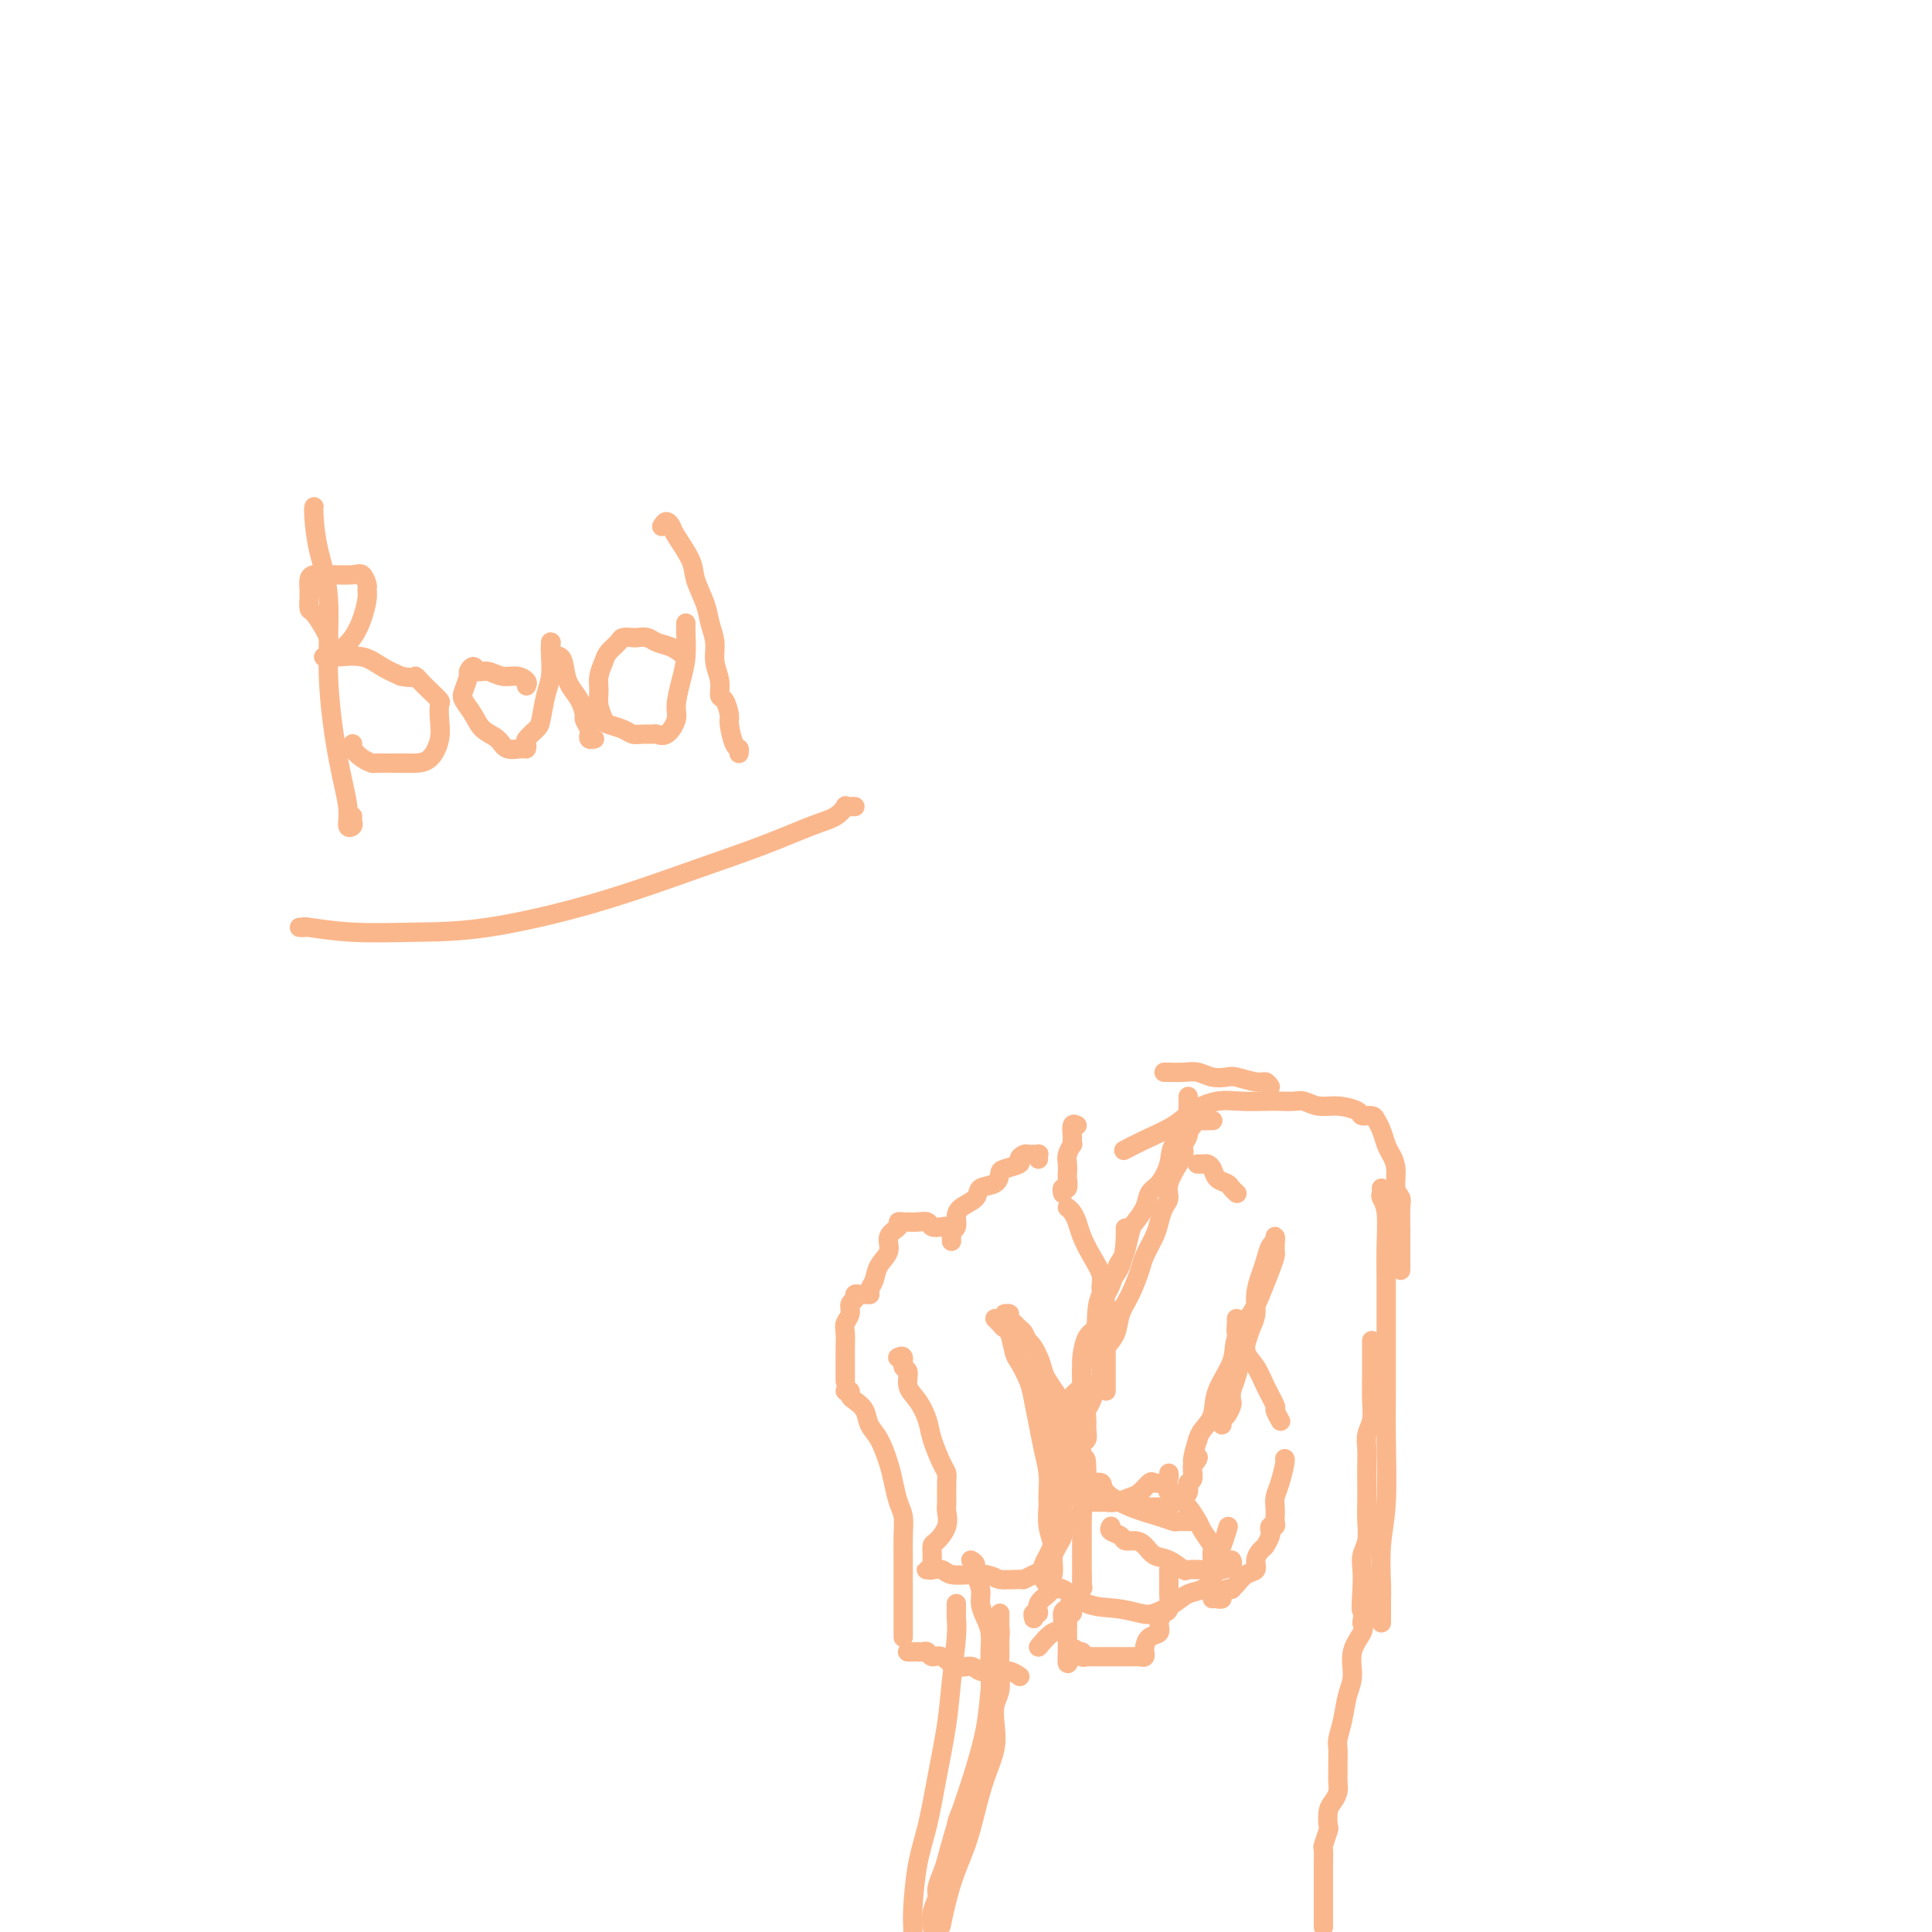<svg viewBox='0 0 400 400' version='1.1' xmlns='http://www.w3.org/2000/svg' xmlns:xlink='http://www.w3.org/1999/xlink'><g fill='none' stroke='#FBB78C' stroke-width='4' stroke-linecap='round' stroke-linejoin='round'><path d='M274,399c0.000,-0.332 0.000,-0.665 0,-1c-0.000,-0.335 -0.000,-0.673 0,-1c0.000,-0.327 0.000,-0.644 0,-1c-0.000,-0.356 -0.000,-0.751 0,-1c0.000,-0.249 0.000,-0.351 0,-1c-0.000,-0.649 -0.001,-1.845 0,-3c0.001,-1.155 0.004,-2.268 0,-3c-0.004,-0.732 -0.015,-1.083 0,-2c0.015,-0.917 0.056,-2.399 0,-3c-0.056,-0.601 -0.208,-0.321 0,-1c0.208,-0.679 0.778,-2.317 1,-3c0.222,-0.683 0.098,-0.409 0,-1c-0.098,-0.591 -0.170,-2.045 0,-3c0.170,-0.955 0.581,-1.409 1,-2c0.419,-0.591 0.844,-1.317 1,-2c0.156,-0.683 0.041,-1.322 0,-2c-0.041,-0.678 -0.008,-1.394 0,-2c0.008,-0.606 -0.009,-1.103 0,-2c0.009,-0.897 0.045,-2.195 0,-3c-0.045,-0.805 -0.172,-1.117 0,-2c0.172,-0.883 0.642,-2.337 1,-4c0.358,-1.663 0.604,-3.534 1,-5c0.396,-1.466 0.941,-2.527 1,-4c0.059,-1.473 -0.369,-3.358 0,-5c0.369,-1.642 1.534,-3.041 2,-4c0.466,-0.959 0.233,-1.480 0,-2'/><path d='M282,336c1.239,-10.237 0.336,-4.331 0,-3c-0.336,1.331 -0.104,-1.914 0,-4c0.104,-2.086 0.080,-3.012 0,-4c-0.080,-0.988 -0.218,-2.038 0,-3c0.218,-0.962 0.790,-1.836 1,-3c0.210,-1.164 0.056,-2.618 0,-4c-0.056,-1.382 -0.016,-2.691 0,-4c0.016,-1.309 0.008,-2.618 0,-4c-0.008,-1.382 -0.016,-2.836 0,-4c0.016,-1.164 0.057,-2.038 0,-3c-0.057,-0.962 -0.211,-2.013 0,-3c0.211,-0.987 0.789,-1.911 1,-3c0.211,-1.089 0.057,-2.341 0,-4c-0.057,-1.659 -0.015,-3.723 0,-5c0.015,-1.277 0.004,-1.767 0,-3c-0.004,-1.233 -0.001,-3.209 0,-4c0.001,-0.791 0.001,-0.395 0,0'/><path d='M286,246c0.030,0.354 0.061,0.709 0,1c-0.061,0.291 -0.212,0.520 0,1c0.212,0.480 0.789,1.213 1,3c0.211,1.787 0.057,4.629 0,7c-0.057,2.371 -0.015,4.272 0,7c0.015,2.728 0.005,6.282 0,9c-0.005,2.718 -0.005,4.600 0,7c0.005,2.400 0.015,5.319 0,8c-0.015,2.681 -0.057,5.126 0,9c0.057,3.874 0.211,9.178 0,13c-0.211,3.822 -0.789,6.161 -1,9c-0.211,2.839 -0.057,6.177 0,8c0.057,1.823 0.015,2.132 0,3c-0.015,0.868 -0.004,2.294 0,3c0.004,0.706 0.001,0.690 0,1c-0.001,0.310 -0.000,0.944 0,1c0.000,0.056 0.000,-0.466 0,-1c-0.000,-0.534 -0.000,-1.081 0,-1c0.000,0.081 0.000,0.791 0,0c-0.000,-0.791 -0.000,-3.083 0,-4c0.000,-0.917 0.000,-0.458 0,0'/><path d='M290,263c0.000,-0.204 0.000,-0.409 0,-1c-0.000,-0.591 -0.000,-1.569 0,-2c0.000,-0.431 0.001,-0.314 0,-1c-0.001,-0.686 -0.004,-2.174 0,-3c0.004,-0.826 0.016,-0.990 0,-2c-0.016,-1.010 -0.060,-2.865 0,-4c0.060,-1.135 0.223,-1.549 0,-2c-0.223,-0.451 -0.833,-0.939 -1,-2c-0.167,-1.061 0.110,-2.693 0,-4c-0.110,-1.307 -0.606,-2.287 -1,-3c-0.394,-0.713 -0.687,-1.157 -1,-2c-0.313,-0.843 -0.645,-2.085 -1,-3c-0.355,-0.915 -0.734,-1.503 -1,-2c-0.266,-0.497 -0.420,-0.903 -1,-1c-0.580,-0.097 -1.587,0.114 -2,0c-0.413,-0.114 -0.231,-0.552 -1,-1c-0.769,-0.448 -2.489,-0.905 -4,-1c-1.511,-0.095 -2.815,0.170 -4,0c-1.185,-0.170 -2.252,-0.777 -3,-1c-0.748,-0.223 -1.178,-0.061 -2,0c-0.822,0.061 -2.037,0.022 -3,0c-0.963,-0.022 -1.676,-0.025 -3,0c-1.324,0.025 -3.259,0.079 -5,0c-1.741,-0.079 -3.287,-0.291 -5,0c-1.713,0.291 -3.594,1.083 -5,2c-1.406,0.917 -2.335,1.957 -4,3c-1.665,1.043 -4.064,2.088 -6,3c-1.936,0.912 -3.410,1.689 -4,2c-0.590,0.311 -0.295,0.155 0,0'/><path d='M251,232c0.089,0.002 0.178,0.004 0,0c-0.178,-0.004 -0.623,-0.014 -1,0c-0.377,0.014 -0.686,0.050 -1,0c-0.314,-0.050 -0.633,-0.188 -1,0c-0.367,0.188 -0.784,0.701 -1,1c-0.216,0.299 -0.233,0.383 -1,1c-0.767,0.617 -2.284,1.768 -3,3c-0.716,1.232 -0.629,2.547 -1,4c-0.371,1.453 -1.199,3.045 -2,4c-0.801,0.955 -1.577,1.275 -2,2c-0.423,0.725 -0.495,1.857 -1,3c-0.505,1.143 -1.445,2.297 -2,3c-0.555,0.703 -0.726,0.955 -1,2c-0.274,1.045 -0.650,2.884 -1,4c-0.350,1.116 -0.672,1.510 -1,2c-0.328,0.490 -0.662,1.076 -1,2c-0.338,0.924 -0.681,2.188 -1,3c-0.319,0.812 -0.614,1.174 -1,2c-0.386,0.826 -0.864,2.116 -1,3c-0.136,0.884 0.069,1.363 0,2c-0.069,0.637 -0.411,1.431 -1,2c-0.589,0.569 -1.426,0.912 -2,2c-0.574,1.088 -0.884,2.920 -1,4c-0.116,1.080 -0.039,1.406 0,2c0.039,0.594 0.039,1.455 0,2c-0.039,0.545 -0.115,0.775 0,1c0.115,0.225 0.423,0.444 0,1c-0.423,0.556 -1.577,1.448 -2,2c-0.423,0.552 -0.114,0.764 0,1c0.114,0.236 0.033,0.496 0,1c-0.033,0.504 -0.016,1.252 0,2'/><path d='M222,293c-2.238,6.382 -1.332,2.338 -1,1c0.332,-1.338 0.089,0.030 0,1c-0.089,0.970 -0.024,1.541 0,2c0.024,0.459 0.006,0.804 0,1c-0.006,0.196 -0.002,0.241 0,1c0.002,0.759 0.000,2.230 0,3c-0.000,0.770 -0.000,0.837 0,1c0.000,0.163 0.000,0.422 0,1c-0.000,0.578 -0.000,1.474 0,2c0.000,0.526 0.000,0.680 0,1c-0.000,0.320 -0.000,0.806 0,1c0.000,0.194 0.000,0.097 0,0'/><path d='M224,311c-0.089,0.000 -0.178,0.000 0,0c0.178,-0.000 0.625,-0.000 1,0c0.375,0.000 0.680,0.001 1,0c0.320,-0.001 0.656,-0.004 1,0c0.344,0.004 0.697,0.013 1,0c0.303,-0.013 0.558,-0.050 1,0c0.442,0.050 1.073,0.185 2,0c0.927,-0.185 2.150,-0.690 3,-1c0.850,-0.310 1.328,-0.426 2,-1c0.672,-0.574 1.539,-1.608 2,-2c0.461,-0.392 0.516,-0.144 1,0c0.484,0.144 1.398,0.182 2,0c0.602,-0.182 0.893,-0.585 1,-1c0.107,-0.415 0.029,-0.843 0,-1c-0.029,-0.157 -0.008,-0.045 0,0c0.008,0.045 0.004,0.022 0,0'/><path d='M246,227c-0.002,0.380 -0.004,0.760 0,1c0.004,0.240 0.015,0.341 0,1c-0.015,0.659 -0.055,1.877 0,3c0.055,1.123 0.207,2.152 0,3c-0.207,0.848 -0.771,1.516 -1,2c-0.229,0.484 -0.122,0.783 0,1c0.122,0.217 0.258,0.352 0,1c-0.258,0.648 -0.909,1.811 -1,2c-0.091,0.189 0.379,-0.595 0,0c-0.379,0.595 -1.606,2.570 -2,4c-0.394,1.430 0.045,2.316 0,3c-0.045,0.684 -0.575,1.167 -1,2c-0.425,0.833 -0.747,2.014 -1,3c-0.253,0.986 -0.439,1.775 -1,3c-0.561,1.225 -1.497,2.887 -2,4c-0.503,1.113 -0.572,1.676 -1,3c-0.428,1.324 -1.215,3.407 -2,5c-0.785,1.593 -1.569,2.696 -2,4c-0.431,1.304 -0.511,2.810 -1,4c-0.489,1.190 -1.388,2.066 -2,3c-0.612,0.934 -0.938,1.927 -1,3c-0.062,1.073 0.141,2.227 0,3c-0.141,0.773 -0.627,1.165 -1,2c-0.373,0.835 -0.635,2.111 -1,3c-0.365,0.889 -0.834,1.389 -1,2c-0.166,0.611 -0.031,1.333 0,2c0.031,0.667 -0.044,1.278 0,2c0.044,0.722 0.208,1.554 0,2c-0.208,0.446 -0.787,0.505 -1,1c-0.213,0.495 -0.061,1.427 0,2c0.061,0.573 0.030,0.786 0,1'/><path d='M224,302c-3.457,11.742 -1.098,3.596 0,1c1.098,-2.596 0.935,0.358 1,2c0.065,1.642 0.359,1.974 1,2c0.641,0.026 1.629,-0.252 2,0c0.371,0.252 0.126,1.034 1,2c0.874,0.966 2.869,2.115 5,3c2.131,0.885 4.398,1.505 6,2c1.602,0.495 2.538,0.865 3,1c0.462,0.135 0.450,0.036 1,0c0.550,-0.036 1.663,-0.010 2,0c0.337,0.010 -0.102,0.003 0,0c0.102,-0.003 0.743,-0.001 1,0c0.257,0.001 0.128,0.000 0,0'/><path d='M253,295c-0.083,-0.365 -0.167,-0.730 0,-1c0.167,-0.270 0.584,-0.444 1,-1c0.416,-0.556 0.833,-1.492 1,-2c0.167,-0.508 0.086,-0.586 0,-1c-0.086,-0.414 -0.178,-1.164 0,-2c0.178,-0.836 0.626,-1.759 1,-3c0.374,-1.241 0.674,-2.799 1,-4c0.326,-1.201 0.679,-2.044 1,-3c0.321,-0.956 0.611,-2.026 1,-3c0.389,-0.974 0.878,-1.851 1,-3c0.122,-1.149 -0.121,-2.569 0,-4c0.121,-1.431 0.607,-2.871 1,-4c0.393,-1.129 0.694,-1.946 1,-3c0.306,-1.054 0.618,-2.346 1,-3c0.382,-0.654 0.834,-0.669 1,-1c0.166,-0.331 0.045,-0.976 0,-1c-0.045,-0.024 -0.014,0.575 0,1c0.014,0.425 0.012,0.676 0,1c-0.012,0.324 -0.032,0.721 0,1c0.032,0.279 0.117,0.440 0,1c-0.117,0.560 -0.435,1.519 -1,3c-0.565,1.481 -1.378,3.483 -2,5c-0.622,1.517 -1.055,2.548 -2,4c-0.945,1.452 -2.404,3.323 -3,5c-0.596,1.677 -0.331,3.159 -1,5c-0.669,1.841 -2.272,4.040 -3,6c-0.728,1.960 -0.581,3.682 -1,5c-0.419,1.318 -1.406,2.234 -2,3c-0.594,0.766 -0.797,1.383 -1,2'/><path d='M248,298c-2.256,7.079 -0.394,4.775 0,4c0.394,-0.775 -0.678,-0.023 -1,1c-0.322,1.023 0.108,2.316 0,3c-0.108,0.684 -0.754,0.761 -1,1c-0.246,0.239 -0.093,0.642 0,1c0.093,0.358 0.127,0.670 0,1c-0.127,0.330 -0.414,0.677 -1,1c-0.586,0.323 -1.470,0.623 -2,1c-0.530,0.377 -0.705,0.833 -1,1c-0.295,0.167 -0.712,0.046 -1,0c-0.288,-0.046 -0.449,-0.016 -1,0c-0.551,0.016 -1.492,0.017 -2,0c-0.508,-0.017 -0.583,-0.051 -1,0c-0.417,0.051 -1.176,0.186 -2,0c-0.824,-0.186 -1.713,-0.695 -3,-1c-1.287,-0.305 -2.972,-0.408 -4,-1c-1.028,-0.592 -1.399,-1.674 -2,-2c-0.601,-0.326 -1.431,0.105 -2,0c-0.569,-0.105 -0.877,-0.744 -1,-1c-0.123,-0.256 -0.062,-0.128 0,0'/><path d='M222,294c0.898,-2.061 1.796,-4.122 2,-6c0.204,-1.878 -0.285,-3.573 0,-5c0.285,-1.427 1.344,-2.587 2,-4c0.656,-1.413 0.908,-3.080 1,-5c0.092,-1.920 0.025,-4.092 1,-6c0.975,-1.908 2.993,-3.552 4,-6c1.007,-2.448 1.002,-5.699 1,-7c-0.002,-1.301 -0.001,-0.650 0,0'/><path d='M263,225c-0.306,-0.452 -0.613,-0.905 -1,-1c-0.387,-0.095 -0.855,0.167 -2,0c-1.145,-0.167 -2.967,-0.763 -4,-1c-1.033,-0.237 -1.278,-0.116 -2,0c-0.722,0.116 -1.920,0.227 -3,0c-1.080,-0.227 -2.041,-0.793 -3,-1c-0.959,-0.207 -1.917,-0.055 -3,0c-1.083,0.055 -2.292,0.015 -3,0c-0.708,-0.015 -0.917,-0.004 -1,0c-0.083,0.004 -0.042,0.002 0,0'/><path d='M223,233c-0.422,-0.205 -0.844,-0.410 -1,0c-0.156,0.410 -0.046,1.437 0,2c0.046,0.563 0.026,0.664 0,1c-0.026,0.336 -0.060,0.906 0,1c0.060,0.094 0.212,-0.288 0,0c-0.212,0.288 -0.788,1.248 -1,2c-0.212,0.752 -0.061,1.297 0,2c0.061,0.703 0.030,1.565 0,2c-0.030,0.435 -0.061,0.442 0,1c0.061,0.558 0.212,1.665 0,2c-0.212,0.335 -0.788,-0.102 -1,0c-0.212,0.102 -0.061,0.743 0,1c0.061,0.257 0.030,0.128 0,0'/><path d='M221,250c0.328,0.262 0.656,0.524 1,1c0.344,0.476 0.704,1.166 1,2c0.296,0.834 0.528,1.813 1,3c0.472,1.187 1.184,2.581 2,4c0.816,1.419 1.735,2.861 2,4c0.265,1.139 -0.125,1.973 0,3c0.125,1.027 0.766,2.245 1,3c0.234,0.755 0.063,1.046 0,2c-0.063,0.954 -0.017,2.571 0,4c0.017,1.429 0.005,2.670 0,4c-0.005,1.330 -0.001,2.748 0,4c0.001,1.252 0.000,2.337 0,3c-0.000,0.663 -0.000,0.904 0,1c0.000,0.096 0.000,0.048 0,0'/><path d='M230,316c-0.209,0.341 -0.418,0.682 0,1c0.418,0.318 1.462,0.614 2,1c0.538,0.386 0.569,0.862 1,1c0.431,0.138 1.261,-0.060 2,0c0.739,0.060 1.386,0.380 2,1c0.614,0.620 1.193,1.539 2,2c0.807,0.461 1.840,0.463 3,1c1.160,0.537 2.446,1.609 3,2c0.554,0.391 0.377,0.102 1,0c0.623,-0.102 2.048,-0.017 3,0c0.952,0.017 1.432,-0.034 2,0c0.568,0.034 1.224,0.153 2,0c0.776,-0.153 1.670,-0.580 2,-1c0.330,-0.420 0.094,-0.834 0,-1c-0.094,-0.166 -0.047,-0.083 0,0'/><path d='M215,240c-0.024,-0.423 -0.047,-0.846 0,-1c0.047,-0.154 0.166,-0.038 0,0c-0.166,0.038 -0.616,-0.001 -1,0c-0.384,0.001 -0.702,0.042 -1,0c-0.298,-0.042 -0.577,-0.167 -1,0c-0.423,0.167 -0.990,0.626 -1,1c-0.010,0.374 0.536,0.663 0,1c-0.536,0.337 -2.155,0.723 -3,1c-0.845,0.277 -0.916,0.444 -1,1c-0.084,0.556 -0.180,1.500 -1,2c-0.820,0.500 -2.362,0.557 -3,1c-0.638,0.443 -0.371,1.271 -1,2c-0.629,0.729 -2.155,1.357 -3,2c-0.845,0.643 -1.011,1.299 -1,2c0.011,0.701 0.199,1.445 0,2c-0.199,0.555 -0.785,0.919 -1,1c-0.215,0.081 -0.058,-0.123 0,0c0.058,0.123 0.015,0.571 0,1c-0.015,0.429 -0.004,0.837 0,1c0.004,0.163 0.002,0.082 0,0'/><path d='M197,255c-0.046,0.111 -0.092,0.222 0,0c0.092,-0.222 0.320,-0.777 0,-1c-0.320,-0.223 -1.190,-0.112 -2,0c-0.810,0.112 -1.561,0.226 -2,0c-0.439,-0.226 -0.565,-0.792 -1,-1c-0.435,-0.208 -1.179,-0.056 -2,0c-0.821,0.056 -1.721,0.017 -2,0c-0.279,-0.017 0.061,-0.014 0,0c-0.061,0.014 -0.522,0.037 -1,0c-0.478,-0.037 -0.972,-0.134 -1,0c-0.028,0.134 0.410,0.501 0,1c-0.410,0.499 -1.669,1.131 -2,2c-0.331,0.869 0.265,1.974 0,3c-0.265,1.026 -1.392,1.974 -2,3c-0.608,1.026 -0.699,2.131 -1,3c-0.301,0.869 -0.813,1.501 -1,2c-0.187,0.499 -0.050,0.865 0,1c0.050,0.135 0.014,0.039 0,0c-0.014,-0.039 -0.007,-0.019 0,0'/><path d='M180,268c0.092,0.002 0.183,0.004 0,0c-0.183,-0.004 -0.642,-0.013 -1,0c-0.358,0.013 -0.617,0.048 -1,0c-0.383,-0.048 -0.891,-0.178 -1,0c-0.109,0.178 0.181,0.666 0,1c-0.181,0.334 -0.833,0.516 -1,1c-0.167,0.484 0.151,1.270 0,2c-0.151,0.730 -0.773,1.402 -1,2c-0.227,0.598 -0.061,1.121 0,2c0.061,0.879 0.016,2.115 0,3c-0.016,0.885 -0.004,1.418 0,2c0.004,0.582 0.001,1.214 0,2c-0.001,0.786 -0.000,1.726 0,2c0.000,0.274 0.000,-0.119 0,0c-0.000,0.119 -0.000,0.748 0,1c0.000,0.252 0.000,0.126 0,0'/><path d='M175,288c0.438,-0.094 0.876,-0.187 1,0c0.124,0.187 -0.066,0.656 0,1c0.066,0.344 0.389,0.563 1,1c0.611,0.437 1.512,1.092 2,2c0.488,0.908 0.564,2.070 1,3c0.436,0.930 1.231,1.627 2,3c0.769,1.373 1.513,3.422 2,5c0.487,1.578 0.719,2.684 1,4c0.281,1.316 0.611,2.841 1,4c0.389,1.159 0.836,1.951 1,3c0.164,1.049 0.044,2.353 0,4c-0.044,1.647 -0.012,3.635 0,5c0.012,1.365 0.003,2.105 0,3c-0.003,0.895 -0.001,1.945 0,3c0.001,1.055 0.000,2.114 0,3c-0.000,0.886 -0.000,1.600 0,2c0.000,0.400 0.000,0.486 0,1c-0.000,0.514 -0.000,1.457 0,2c0.000,0.543 0.000,0.685 0,1c-0.000,0.315 -0.000,0.804 0,1c0.000,0.196 0.000,0.098 0,0'/><path d='M188,342c-0.089,-0.001 -0.178,-0.001 0,0c0.178,0.001 0.625,0.005 1,0c0.375,-0.005 0.680,-0.017 1,0c0.320,0.017 0.655,0.065 1,0c0.345,-0.065 0.701,-0.243 1,0c0.299,0.243 0.540,0.906 1,1c0.460,0.094 1.137,-0.381 2,0c0.863,0.381 1.911,1.618 3,2c1.089,0.382 2.219,-0.090 3,0c0.781,0.090 1.215,0.742 2,1c0.785,0.258 1.923,0.122 3,0c1.077,-0.122 2.093,-0.228 3,0c0.907,0.228 1.706,0.792 2,1c0.294,0.208 0.084,0.059 0,0c-0.084,-0.059 -0.042,-0.030 0,0'/><path d='M215,341c1.034,-1.241 2.069,-2.482 3,-3c0.931,-0.518 1.760,-0.314 2,-1c0.240,-0.686 -0.107,-2.262 0,-3c0.107,-0.738 0.670,-0.639 1,-1c0.330,-0.361 0.428,-1.184 1,-2c0.572,-0.816 1.617,-1.626 2,-2c0.383,-0.374 0.103,-0.312 0,-1c-0.103,-0.688 -0.027,-2.127 0,-3c0.027,-0.873 0.007,-1.180 0,-2c-0.007,-0.820 -0.002,-2.155 0,-3c0.002,-0.845 0.001,-1.202 0,-2c-0.001,-0.798 -0.004,-2.037 0,-3c0.004,-0.963 0.013,-1.650 0,-3c-0.013,-1.350 -0.050,-3.361 0,-5c0.050,-1.639 0.186,-2.904 0,-4c-0.186,-1.096 -0.693,-2.022 -1,-3c-0.307,-0.978 -0.415,-2.009 -1,-3c-0.585,-0.991 -1.649,-1.941 -2,-3c-0.351,-1.059 0.009,-2.226 0,-3c-0.009,-0.774 -0.387,-1.155 -1,-2c-0.613,-0.845 -1.460,-2.152 -2,-3c-0.540,-0.848 -0.775,-1.235 -1,-2c-0.225,-0.765 -0.442,-1.907 -1,-3c-0.558,-1.093 -1.456,-2.135 -2,-3c-0.544,-0.865 -0.733,-1.551 -1,-2c-0.267,-0.449 -0.610,-0.659 -1,-1c-0.390,-0.341 -0.826,-0.812 -1,-1c-0.174,-0.188 -0.087,-0.094 0,0'/><path d='M206,273c0.333,0.310 0.665,0.619 1,1c0.335,0.381 0.671,0.832 1,1c0.329,0.168 0.651,0.052 1,1c0.349,0.948 0.723,2.959 1,4c0.277,1.041 0.455,1.113 1,2c0.545,0.887 1.456,2.589 2,4c0.544,1.411 0.720,2.531 1,4c0.280,1.469 0.663,3.287 1,5c0.337,1.713 0.626,3.321 1,5c0.374,1.679 0.831,3.428 1,5c0.169,1.572 0.049,2.966 0,4c-0.049,1.034 -0.028,1.708 0,2c0.028,0.292 0.061,0.202 0,1c-0.061,0.798 -0.217,2.484 0,4c0.217,1.516 0.806,2.864 1,4c0.194,1.136 -0.008,2.061 0,3c0.008,0.939 0.228,1.891 0,3c-0.228,1.109 -0.902,2.373 -1,3c-0.098,0.627 0.380,0.617 0,1c-0.380,0.383 -1.618,1.161 -2,2c-0.382,0.839 0.094,1.740 0,2c-0.094,0.260 -0.756,-0.122 -1,0c-0.244,0.122 -0.070,0.749 0,1c0.070,0.251 0.035,0.125 0,0'/><path d='M208,272c0.462,-0.038 0.925,-0.076 1,0c0.075,0.076 -0.237,0.266 0,1c0.237,0.734 1.023,2.012 2,3c0.977,0.988 2.146,1.687 3,3c0.854,1.313 1.395,3.240 2,5c0.605,1.760 1.275,3.352 2,5c0.725,1.648 1.504,3.353 2,5c0.496,1.647 0.707,3.235 1,5c0.293,1.765 0.667,3.707 1,5c0.333,1.293 0.625,1.936 1,3c0.375,1.064 0.833,2.550 1,4c0.167,1.450 0.045,2.863 0,4c-0.045,1.137 -0.011,1.999 0,3c0.011,1.001 0.000,2.140 0,3c-0.000,0.860 0.010,1.442 0,2c-0.010,0.558 -0.040,1.091 0,2c0.040,0.909 0.151,2.194 0,3c-0.151,0.806 -0.562,1.133 -1,2c-0.438,0.867 -0.902,2.274 -1,3c-0.098,0.726 0.170,0.772 0,1c-0.170,0.228 -0.778,0.638 -1,1c-0.222,0.362 -0.060,0.674 0,1c0.060,0.326 0.016,0.665 0,1c-0.016,0.335 -0.004,0.667 0,1c0.004,0.333 0.001,0.667 0,1c-0.001,0.333 -0.000,0.667 0,1c0.000,0.333 0.000,0.667 0,1c-0.000,0.333 -0.000,0.667 0,1'/><path d='M221,342c-0.281,4.791 0.516,1.270 1,0c0.484,-1.270 0.653,-0.288 1,0c0.347,0.288 0.870,-0.119 1,0c0.130,0.119 -0.132,0.764 0,1c0.132,0.236 0.659,0.063 1,0c0.341,-0.063 0.497,-0.017 1,0c0.503,0.017 1.353,0.005 2,0c0.647,-0.005 1.090,-0.002 2,0c0.910,0.002 2.286,0.001 3,0c0.714,-0.001 0.766,-0.004 1,0c0.234,0.004 0.651,0.016 1,0c0.349,-0.016 0.629,-0.059 1,0c0.371,0.059 0.833,0.219 1,0c0.167,-0.219 0.038,-0.817 0,-1c-0.038,-0.183 0.013,0.051 0,0c-0.013,-0.051 -0.092,-0.385 0,-1c0.092,-0.615 0.354,-1.510 1,-2c0.646,-0.490 1.676,-0.573 2,-1c0.324,-0.427 -0.057,-1.198 0,-2c0.057,-0.802 0.551,-1.637 1,-2c0.449,-0.363 0.852,-0.255 1,-1c0.148,-0.745 0.040,-2.343 0,-3c-0.040,-0.657 -0.011,-0.372 0,-1c0.011,-0.628 0.003,-2.169 0,-3c-0.003,-0.831 -0.001,-0.952 0,-1c0.001,-0.048 0.000,-0.024 0,0'/><path d='M242,308c-0.200,0.337 -0.400,0.675 0,1c0.400,0.325 1.401,0.638 2,1c0.599,0.362 0.795,0.773 1,1c0.205,0.227 0.419,0.269 1,1c0.581,0.731 1.529,2.149 2,3c0.471,0.851 0.466,1.134 1,2c0.534,0.866 1.607,2.315 2,3c0.393,0.685 0.105,0.607 0,1c-0.105,0.393 -0.028,1.257 0,2c0.028,0.743 0.008,1.366 0,2c-0.008,0.634 -0.002,1.280 0,2c0.002,0.720 0.001,1.512 0,2c-0.001,0.488 -0.000,0.670 0,1c0.000,0.330 0.000,0.809 0,1c-0.000,0.191 -0.000,0.096 0,0'/><path d='M252,331c0.445,0.083 0.889,0.166 1,0c0.111,-0.166 -0.112,-0.582 0,-1c0.112,-0.418 0.557,-0.837 1,-1c0.443,-0.163 0.883,-0.070 1,0c0.117,0.070 -0.089,0.118 0,0c0.089,-0.118 0.472,-0.403 1,-1c0.528,-0.597 1.202,-1.507 2,-2c0.798,-0.493 1.720,-0.570 2,-1c0.280,-0.430 -0.082,-1.214 0,-2c0.082,-0.786 0.610,-1.574 1,-2c0.390,-0.426 0.644,-0.492 1,-1c0.356,-0.508 0.813,-1.460 1,-2c0.187,-0.540 0.103,-0.669 0,-1c-0.103,-0.331 -0.223,-0.865 0,-1c0.223,-0.135 0.791,0.130 1,0c0.209,-0.130 0.059,-0.655 0,-1c-0.059,-0.345 -0.026,-0.509 0,-1c0.026,-0.491 0.045,-1.308 0,-2c-0.045,-0.692 -0.156,-1.257 0,-2c0.156,-0.743 0.578,-1.663 1,-3c0.422,-1.337 0.844,-3.091 1,-4c0.156,-0.909 0.044,-0.974 0,-1c-0.044,-0.026 -0.022,-0.013 0,0'/><path d='M265,294c0.126,0.221 0.253,0.443 0,0c-0.253,-0.443 -0.884,-1.549 -1,-2c-0.116,-0.451 0.285,-0.246 0,-1c-0.285,-0.754 -1.256,-2.465 -2,-4c-0.744,-1.535 -1.261,-2.893 -2,-4c-0.739,-1.107 -1.701,-1.963 -2,-3c-0.299,-1.037 0.063,-2.253 0,-3c-0.063,-0.747 -0.553,-1.023 -1,-1c-0.447,0.023 -0.852,0.346 -1,0c-0.148,-0.346 -0.040,-1.363 0,-2c0.040,-0.637 0.011,-0.896 0,-1c-0.011,-0.104 -0.006,-0.052 0,0'/><path d='M248,241c-0.090,-0.004 -0.180,-0.008 0,0c0.180,0.008 0.629,0.030 1,0c0.371,-0.030 0.662,-0.110 1,0c0.338,0.110 0.721,0.411 1,1c0.279,0.589 0.453,1.464 1,2c0.547,0.536 1.466,0.731 2,1c0.534,0.269 0.682,0.611 1,1c0.318,0.389 0.805,0.825 1,1c0.195,0.175 0.097,0.087 0,0'/><path d='M186,281c-0.122,0.058 -0.245,0.116 0,0c0.245,-0.116 0.856,-0.405 1,0c0.144,0.405 -0.179,1.504 0,2c0.179,0.496 0.859,0.388 1,1c0.141,0.612 -0.257,1.943 0,3c0.257,1.057 1.169,1.841 2,3c0.831,1.159 1.582,2.693 2,4c0.418,1.307 0.505,2.388 1,4c0.495,1.612 1.400,3.754 2,5c0.600,1.246 0.895,1.596 1,2c0.105,0.404 0.022,0.861 0,2c-0.022,1.139 0.019,2.959 0,4c-0.019,1.041 -0.096,1.304 0,2c0.096,0.696 0.365,1.825 0,3c-0.365,1.175 -1.365,2.396 -2,3c-0.635,0.604 -0.906,0.593 -1,1c-0.094,0.407 -0.012,1.234 0,2c0.012,0.766 -0.045,1.473 0,2c0.045,0.527 0.192,0.873 0,1c-0.192,0.127 -0.725,0.033 -1,0c-0.275,-0.033 -0.294,-0.005 0,0c0.294,0.005 0.900,-0.013 1,0c0.100,0.013 -0.308,0.056 0,0c0.308,-0.056 1.330,-0.211 2,0c0.670,0.211 0.988,0.788 2,1c1.012,0.212 2.718,0.061 4,0c1.282,-0.061 2.141,-0.030 3,0'/><path d='M204,326c2.148,0.385 2.018,0.846 3,1c0.982,0.154 3.075,0.001 4,0c0.925,-0.001 0.682,0.152 1,0c0.318,-0.152 1.198,-0.607 2,-1c0.802,-0.393 1.525,-0.724 2,-1c0.475,-0.276 0.702,-0.498 1,-1c0.298,-0.502 0.668,-1.286 1,-2c0.332,-0.714 0.627,-1.360 1,-2c0.373,-0.640 0.826,-1.274 1,-2c0.174,-0.726 0.071,-1.543 0,-3c-0.071,-1.457 -0.110,-3.553 0,-5c0.110,-1.447 0.370,-2.243 0,-4c-0.370,-1.757 -1.369,-4.473 -2,-6c-0.631,-1.527 -0.895,-1.865 -1,-2c-0.105,-0.135 -0.053,-0.068 0,0'/><path d='M215,289c-0.069,0.253 -0.138,0.507 0,1c0.138,0.493 0.482,1.226 1,2c0.518,0.774 1.210,1.589 2,3c0.790,1.411 1.678,3.419 2,5c0.322,1.581 0.080,2.735 0,4c-0.080,1.265 0.004,2.642 0,4c-0.004,1.358 -0.096,2.696 0,4c0.096,1.304 0.380,2.574 0,4c-0.380,1.426 -1.422,3.008 -2,4c-0.578,0.992 -0.690,1.393 -1,2c-0.310,0.607 -0.817,1.418 -1,2c-0.183,0.582 -0.043,0.935 0,1c0.043,0.065 -0.013,-0.157 0,0c0.013,0.157 0.094,0.694 0,1c-0.094,0.306 -0.365,0.382 0,1c0.365,0.618 1.365,1.777 2,2c0.635,0.223 0.906,-0.489 2,0c1.094,0.489 3.010,2.178 5,3c1.990,0.822 4.055,0.777 6,1c1.945,0.223 3.770,0.713 5,1c1.230,0.287 1.864,0.372 3,0c1.136,-0.372 2.773,-1.201 4,-2c1.227,-0.799 2.045,-1.569 3,-2c0.955,-0.431 2.049,-0.523 3,-1c0.951,-0.477 1.760,-1.338 2,-2c0.240,-0.662 -0.090,-1.126 0,-2c0.090,-0.874 0.601,-2.158 1,-3c0.399,-0.842 0.685,-1.240 1,-2c0.315,-0.760 0.657,-1.880 1,-3'/><path d='M254,317c0.500,-1.667 0.250,-0.833 0,0'/><path d='M201,323c0.455,0.268 0.909,0.536 1,1c0.091,0.464 -0.182,1.124 0,2c0.182,0.876 0.819,1.969 1,3c0.181,1.031 -0.095,1.999 0,3c0.095,1.001 0.562,2.033 1,3c0.438,0.967 0.846,1.869 1,3c0.154,1.131 0.052,2.492 0,4c-0.052,1.508 -0.056,3.163 0,5c0.056,1.837 0.171,3.855 0,6c-0.171,2.145 -0.627,4.415 -1,6c-0.373,1.585 -0.664,2.483 -1,4c-0.336,1.517 -0.716,3.652 -1,5c-0.284,1.348 -0.472,1.910 -1,3c-0.528,1.090 -1.396,2.709 -2,4c-0.604,1.291 -0.946,2.253 -1,3c-0.054,0.747 0.178,1.278 0,2c-0.178,0.722 -0.765,1.635 -1,2c-0.235,0.365 -0.117,0.183 0,0'/><path d='M198,332c-0.002,0.323 -0.004,0.646 0,1c0.004,0.354 0.013,0.739 0,1c-0.013,0.261 -0.048,0.397 0,1c0.048,0.603 0.179,1.674 0,4c-0.179,2.326 -0.667,5.906 -1,9c-0.333,3.094 -0.510,5.703 -1,9c-0.490,3.297 -1.294,7.282 -2,11c-0.706,3.718 -1.313,7.170 -2,10c-0.687,2.830 -1.452,5.037 -2,8c-0.548,2.963 -0.878,6.682 -1,9c-0.122,2.318 -0.035,3.234 0,4c0.035,0.766 0.017,1.383 0,2'/><path d='M195,398c-0.149,0.708 -0.297,1.416 0,0c0.297,-1.416 1.040,-4.954 2,-8c0.960,-3.046 2.138,-5.598 3,-8c0.862,-2.402 1.407,-4.653 2,-7c0.593,-2.347 1.235,-4.791 2,-7c0.765,-2.209 1.655,-4.183 2,-6c0.345,-1.817 0.145,-3.477 0,-5c-0.145,-1.523 -0.235,-2.908 0,-4c0.235,-1.092 0.795,-1.890 1,-3c0.205,-1.110 0.055,-2.532 0,-4c-0.055,-1.468 -0.015,-2.981 0,-4c0.015,-1.019 0.004,-1.544 0,-2c-0.004,-0.456 -0.001,-0.845 0,-1c0.001,-0.155 0.001,-0.078 0,0'/><path d='M207,334c-0.002,0.335 -0.003,0.669 0,1c0.003,0.331 0.012,0.658 0,1c-0.012,0.342 -0.043,0.697 0,1c0.043,0.303 0.160,0.553 0,2c-0.160,1.447 -0.599,4.092 -1,6c-0.401,1.908 -0.766,3.078 -1,5c-0.234,1.922 -0.339,4.597 -1,8c-0.661,3.403 -1.880,7.535 -3,11c-1.120,3.465 -2.141,6.265 -3,9c-0.859,2.735 -1.554,5.406 -2,7c-0.446,1.594 -0.641,2.110 -1,3c-0.359,0.890 -0.880,2.155 -1,3c-0.120,0.845 0.162,1.272 0,2c-0.162,0.728 -0.770,1.759 -1,3c-0.230,1.241 -0.084,2.693 0,3c0.084,0.307 0.107,-0.530 0,-1c-0.107,-0.470 -0.344,-0.572 0,-1c0.344,-0.428 1.268,-1.183 2,-3c0.732,-1.817 1.272,-4.698 2,-8c0.728,-3.302 1.645,-7.026 3,-11c1.355,-3.974 3.147,-8.199 4,-12c0.853,-3.801 0.768,-7.177 1,-10c0.232,-2.823 0.781,-5.092 1,-6c0.219,-0.908 0.110,-0.454 0,0'/><path d='M65,105c0.013,-0.069 0.026,-0.138 0,0c-0.026,0.138 -0.093,0.483 0,2c0.093,1.517 0.344,4.204 1,7c0.656,2.796 1.716,5.699 2,10c0.284,4.301 -0.207,10.001 0,16c0.207,5.999 1.113,12.298 2,17c0.887,4.702 1.754,7.806 2,10c0.246,2.194 -0.130,3.477 0,4c0.130,0.523 0.767,0.284 1,0c0.233,-0.284 0.063,-0.615 0,-1c-0.063,-0.385 -0.018,-0.824 0,-1c0.018,-0.176 0.009,-0.088 0,0'/><path d='M68,132c-0.227,-0.522 -0.453,-1.043 -1,-2c-0.547,-0.957 -1.414,-2.349 -2,-3c-0.586,-0.651 -0.890,-0.559 -1,-1c-0.110,-0.441 -0.028,-1.414 0,-2c0.028,-0.586 -0.000,-0.784 0,-1c0.000,-0.216 0.028,-0.450 0,-1c-0.028,-0.550 -0.113,-1.415 0,-2c0.113,-0.585 0.425,-0.891 1,-1c0.575,-0.109 1.412,-0.022 2,0c0.588,0.022 0.928,-0.020 2,0c1.072,0.020 2.876,0.101 4,0c1.124,-0.101 1.567,-0.383 2,0c0.433,0.383 0.857,1.432 1,2c0.143,0.568 0.005,0.656 0,1c-0.005,0.344 0.125,0.943 0,2c-0.125,1.057 -0.503,2.570 -1,4c-0.497,1.430 -1.113,2.775 -2,4c-0.887,1.225 -2.046,2.328 -3,3c-0.954,0.672 -1.703,0.912 -2,1c-0.297,0.088 -0.143,0.024 0,0c0.143,-0.024 0.275,-0.008 0,0c-0.275,0.008 -0.955,0.008 -1,0c-0.045,-0.008 0.546,-0.024 1,0c0.454,0.024 0.771,0.089 2,0c1.229,-0.089 3.369,-0.332 5,0c1.631,0.332 2.752,1.238 4,2c1.248,0.762 2.624,1.381 4,2'/><path d='M83,140c3.118,0.582 2.912,0.038 3,0c0.088,-0.038 0.468,0.429 1,1c0.532,0.571 1.216,1.246 2,2c0.784,0.754 1.669,1.585 2,2c0.331,0.415 0.107,0.412 0,1c-0.107,0.588 -0.098,1.765 0,3c0.098,1.235 0.285,2.527 0,4c-0.285,1.473 -1.044,3.127 -2,4c-0.956,0.873 -2.111,0.967 -3,1c-0.889,0.033 -1.512,0.007 -2,0c-0.488,-0.007 -0.842,0.006 -2,0c-1.158,-0.006 -3.119,-0.030 -4,0c-0.881,0.030 -0.681,0.113 -1,0c-0.319,-0.113 -1.158,-0.422 -2,-1c-0.842,-0.578 -1.688,-1.425 -2,-2c-0.312,-0.575 -0.089,-0.879 0,-1c0.089,-0.121 0.045,-0.061 0,0'/><path d='M109,142c0.156,-0.301 0.312,-0.601 0,-1c-0.312,-0.399 -1.091,-0.896 -2,-1c-0.909,-0.104 -1.946,0.186 -3,0c-1.054,-0.186 -2.124,-0.847 -3,-1c-0.876,-0.153 -1.559,0.204 -2,0c-0.441,-0.204 -0.642,-0.967 -1,-1c-0.358,-0.033 -0.874,0.665 -1,1c-0.126,0.335 0.139,0.306 0,1c-0.139,0.694 -0.682,2.111 -1,3c-0.318,0.889 -0.410,1.251 0,2c0.410,0.749 1.321,1.885 2,3c0.679,1.115 1.124,2.209 2,3c0.876,0.791 2.183,1.281 3,2c0.817,0.719 1.145,1.669 2,2c0.855,0.331 2.236,0.044 3,0c0.764,-0.044 0.912,0.157 1,0c0.088,-0.157 0.117,-0.671 0,-1c-0.117,-0.329 -0.382,-0.474 0,-1c0.382,-0.526 1.409,-1.434 2,-2c0.591,-0.566 0.747,-0.791 1,-2c0.253,-1.209 0.604,-3.404 1,-5c0.396,-1.596 0.838,-2.593 1,-4c0.162,-1.407 0.043,-3.222 0,-4c-0.043,-0.778 -0.012,-0.517 0,-1c0.012,-0.483 0.003,-1.709 0,-2c-0.003,-0.291 -0.002,0.355 0,1'/><path d='M114,134c0.357,-2.426 -0.252,0.010 0,1c0.252,0.990 1.364,0.535 2,1c0.636,0.465 0.796,1.850 1,3c0.204,1.150 0.451,2.066 1,3c0.549,0.934 1.401,1.885 2,3c0.599,1.115 0.944,2.394 1,3c0.056,0.606 -0.177,0.541 0,1c0.177,0.459 0.766,1.444 1,2c0.234,0.556 0.115,0.685 0,1c-0.115,0.315 -0.227,0.816 0,1c0.227,0.184 0.792,0.049 1,0c0.208,-0.049 0.059,-0.014 0,0c-0.059,0.014 -0.030,0.007 0,0'/><path d='M142,136c-0.974,-0.762 -1.947,-1.525 -3,-2c-1.053,-0.475 -2.184,-0.664 -3,-1c-0.816,-0.336 -1.317,-0.820 -2,-1c-0.683,-0.180 -1.549,-0.056 -2,0c-0.451,0.056 -0.488,0.045 -1,0c-0.512,-0.045 -1.500,-0.122 -2,0c-0.500,0.122 -0.512,0.444 -1,1c-0.488,0.556 -1.452,1.345 -2,2c-0.548,0.655 -0.679,1.177 -1,2c-0.321,0.823 -0.831,1.947 -1,3c-0.169,1.053 0.003,2.036 0,3c-0.003,0.964 -0.181,1.908 0,3c0.181,1.092 0.719,2.331 1,3c0.281,0.669 0.303,0.768 1,1c0.697,0.232 2.070,0.597 3,1c0.930,0.403 1.418,0.842 2,1c0.582,0.158 1.260,0.033 2,0c0.740,-0.033 1.542,0.026 2,0c0.458,-0.026 0.570,-0.137 1,0c0.430,0.137 1.177,0.524 2,0c0.823,-0.524 1.723,-1.957 2,-3c0.277,-1.043 -0.069,-1.695 0,-3c0.069,-1.305 0.555,-3.264 1,-5c0.445,-1.736 0.851,-3.249 1,-5c0.149,-1.751 0.040,-3.741 0,-5c-0.040,-1.259 -0.011,-1.788 0,-2c0.011,-0.212 0.006,-0.106 0,0'/><path d='M137,109c0.316,-0.510 0.633,-1.019 1,-1c0.367,0.019 0.785,0.567 1,1c0.215,0.433 0.228,0.751 1,2c0.772,1.249 2.302,3.429 3,5c0.698,1.571 0.564,2.534 1,4c0.436,1.466 1.441,3.434 2,5c0.559,1.566 0.671,2.728 1,4c0.329,1.272 0.876,2.653 1,4c0.124,1.347 -0.173,2.658 0,4c0.173,1.342 0.816,2.713 1,4c0.184,1.287 -0.092,2.489 0,3c0.092,0.511 0.550,0.332 1,1c0.450,0.668 0.891,2.183 1,3c0.109,0.817 -0.114,0.937 0,2c0.114,1.063 0.567,3.068 1,4c0.433,0.932 0.847,0.789 1,1c0.153,0.211 0.044,0.774 0,1c-0.044,0.226 -0.022,0.113 0,0'/><path d='M62,192c0.499,0.030 0.999,0.060 1,0c0.001,-0.060 -0.496,-0.211 1,0c1.496,0.211 4.985,0.784 9,1c4.015,0.216 8.555,0.075 13,0c4.445,-0.075 8.796,-0.082 15,-1c6.204,-0.918 14.260,-2.745 22,-5c7.740,-2.255 15.164,-4.937 21,-7c5.836,-2.063 10.085,-3.505 14,-5c3.915,-1.495 7.497,-3.042 10,-4c2.503,-0.958 3.928,-1.329 5,-2c1.072,-0.671 1.790,-1.644 2,-2c0.210,-0.356 -0.088,-0.095 0,0c0.088,0.095 0.562,0.026 1,0c0.438,-0.026 0.839,-0.007 1,0c0.161,0.007 0.080,0.004 0,0'/></g>
</svg>